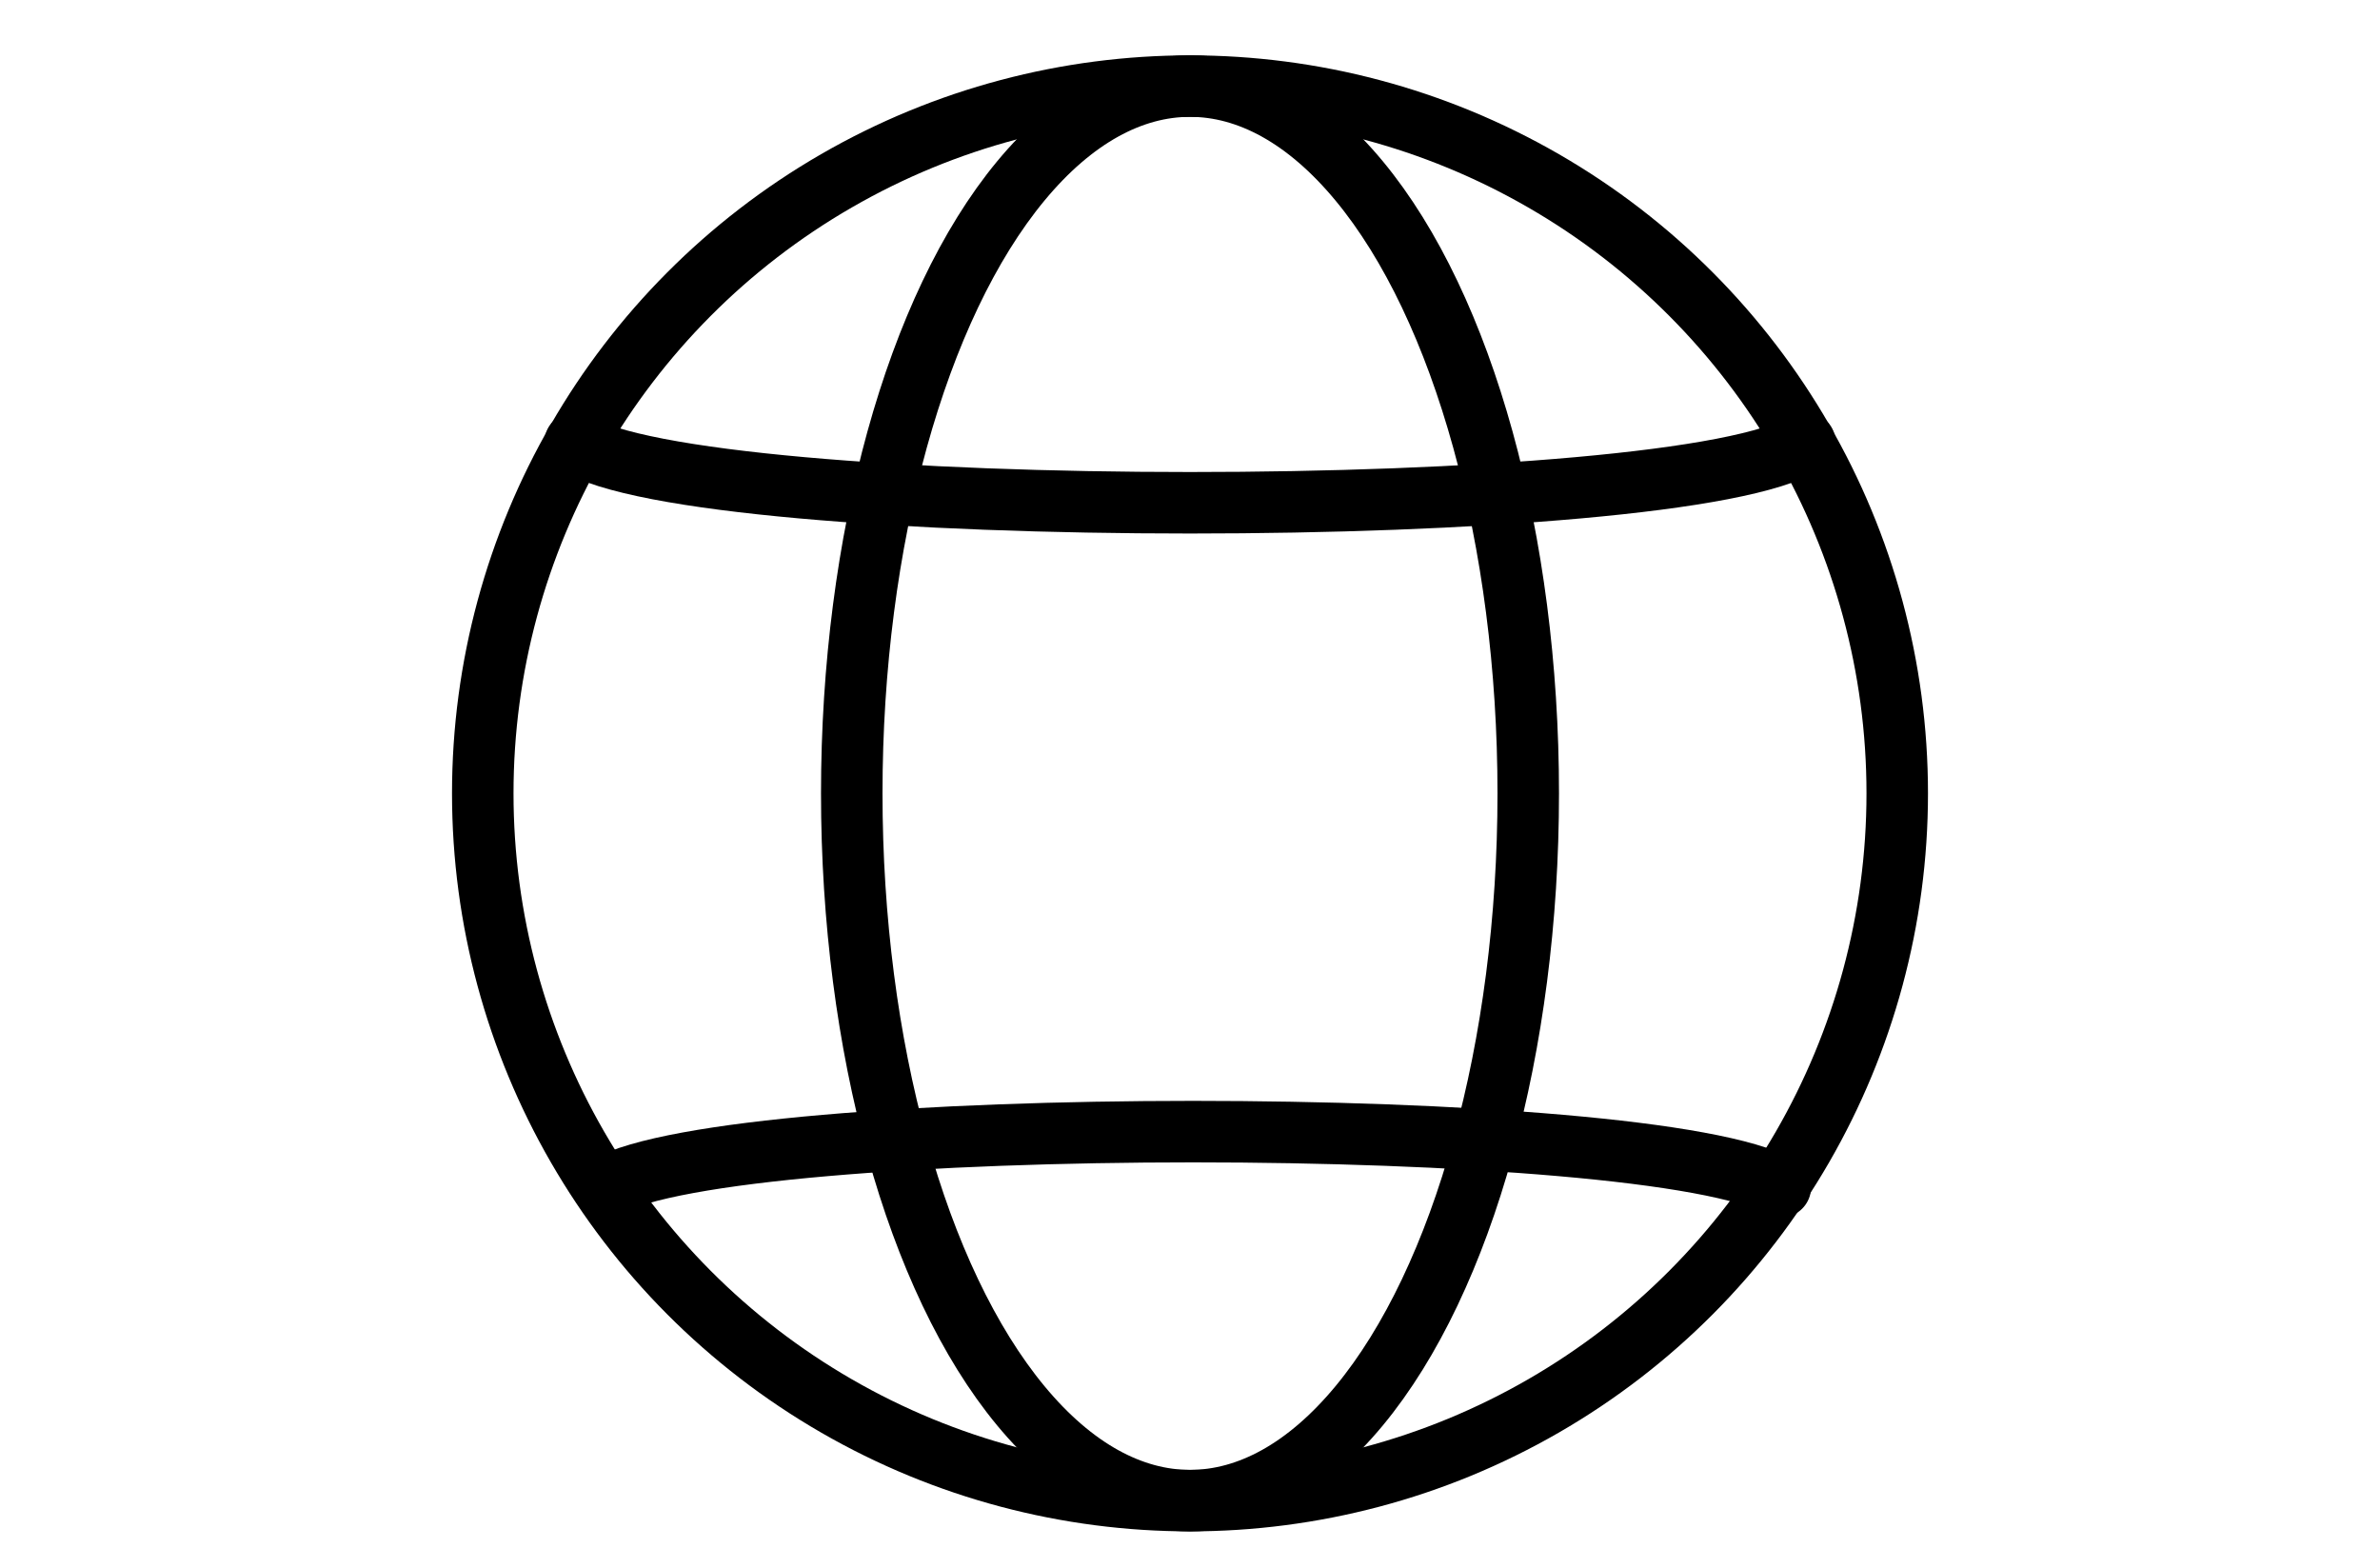 <?xml version="1.0" encoding="utf-8"?>
<!-- Generator: Adobe Illustrator 26.1.0, SVG Export Plug-In . SVG Version: 6.00 Build 0)  -->
<svg version="1.1" witdh="17px" height="17px" id="Layer_1" xmlns="http://www.w3.org/2000/svg" xmlns:xlink="http://www.w3.org/1999/xlink" x="0px" y="0px"
	 viewBox="0 0 25.8 25.5" style="enable-background:new 0 0 25.8 25.5;" xml:space="preserve">
<style type="text/css">
	.st0{fill:none;stroke:#000000;stroke-linecap:round;stroke-linejoin:round;stroke-miterlimit:10;}
</style>
<g id="globe_1_">
	<circle class="st0" cx="12.9" cy="12.9" r="11.5"/>
	<path class="st0" d="M3.4,19.3c2.1-1.2,17-1.2,19.1,0"/>
	<path class="st0" d="M2.9,7.2c2,1.3,18,1.3,20,0"/>
	<ellipse class="st0" cx="12.9" cy="12.9" rx="5.5" ry="11.5"/>
</g>
</svg>
